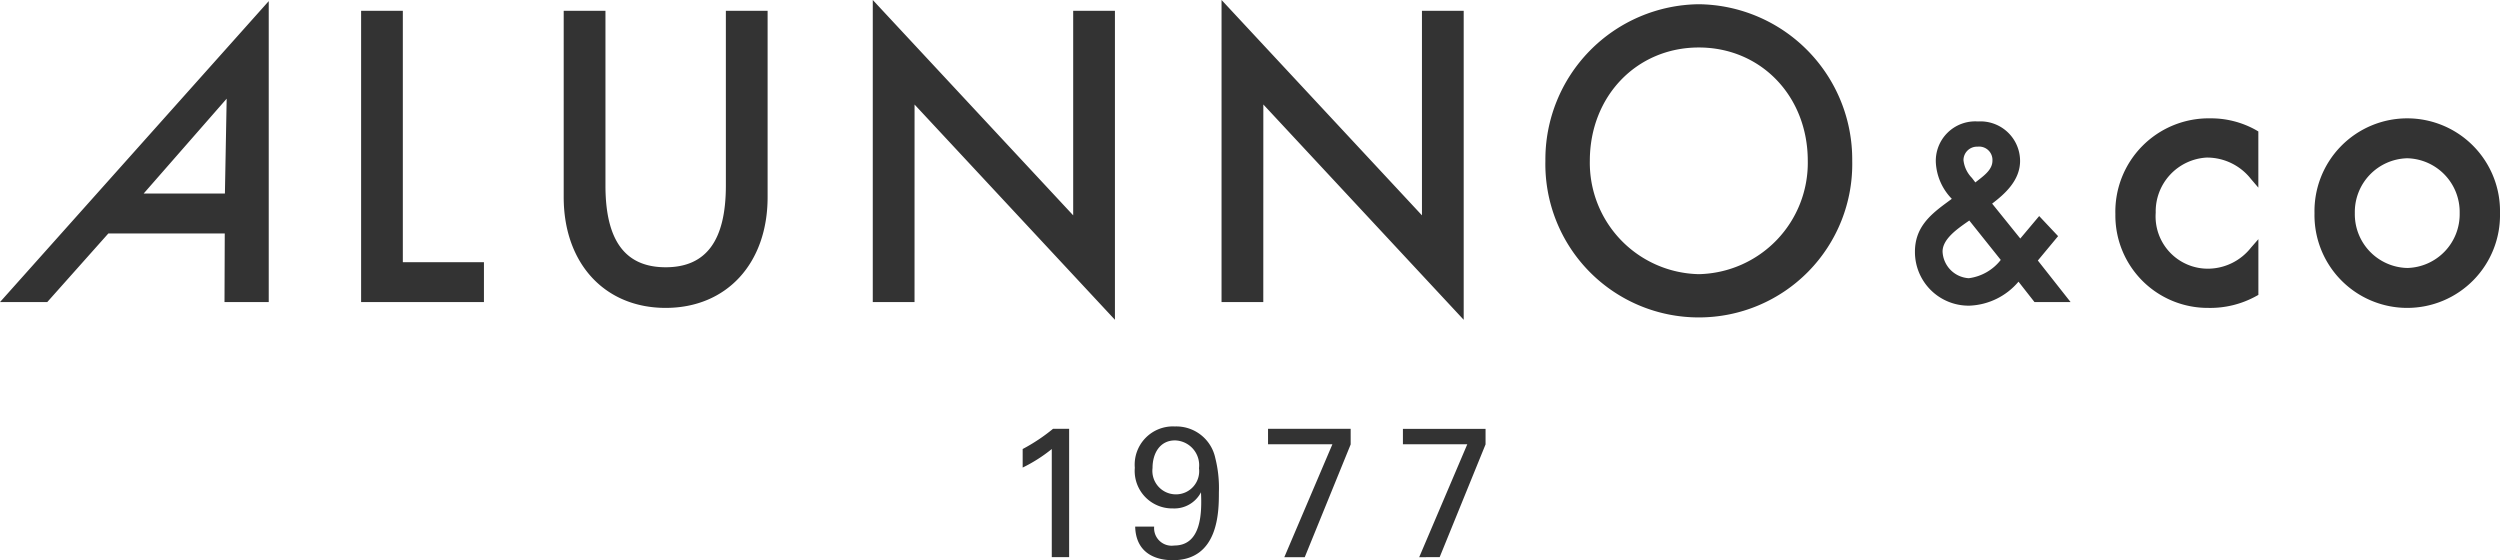 <svg xmlns="http://www.w3.org/2000/svg" width="225" height="50.41" viewBox="0 0 225 50.41">
  <path id="Tracciato_222" data-name="Tracciato 222" d="M0,0A8.351,8.351,0,0,0-8.347-8.53,8.351,8.351,0,0,0-16.695,0,8.351,8.351,0,0,0-8.347,8.53,8.351,8.351,0,0,0,0,0M-3.63,0A4.836,4.836,0,0,1-8.347,4.937,4.837,4.837,0,0,1-13.065,0,4.837,4.837,0,0,1-8.347-4.937,4.836,4.836,0,0,1-3.63,0M-21.946,7.47l.2-.111V2.344l-.665.762A4.953,4.953,0,0,1-26.2,5,4.7,4.7,0,0,1-30.986-.032,4.856,4.856,0,0,1-26.4-5a5.026,5.026,0,0,1,3.984,1.926l.667.78V-7.35l-.189-.113A8.287,8.287,0,0,0-26.077-8.53,8.4,8.4,0,0,0-34.616.1,8.317,8.317,0,0,0-26.237,8.53a8.557,8.557,0,0,0,4.291-1.06m-16.7.536-2.948-3.74,1.822-2.194L-41.474.264l-1.7,2.023L-45.708-.855C-44.6-1.7-43.193-2.92-43.193-4.7A3.565,3.565,0,0,0-46.984-8.25a3.55,3.55,0,0,0-3.79,3.707,5.048,5.048,0,0,0,1.438,3.257l-.575.425c-1.446,1.072-2.744,2.21-2.744,4.337a4.828,4.828,0,0,0,4.908,4.852,6.072,6.072,0,0,0,4.412-2.159l1.44,1.837ZM-46.986-2.945c-.083.064-.164.128-.232.182l-.311-.408a2.708,2.708,0,0,1-.758-1.593A1.216,1.216,0,0,1-47.023-5.98,1.2,1.2,0,0,1-45.68-4.723c0,.765-.664,1.28-1.306,1.778m2.055,7.157a4.367,4.367,0,0,1-2.875,1.646,2.51,2.51,0,0,1-2.363-2.4c0-1.115,1.3-2.019,2.241-2.678l.164-.115ZM-58.3-4.707A13.968,13.968,0,0,0-72.106-18.8,13.968,13.968,0,0,0-85.915-4.707,13.8,13.8,0,0,0-72.106,9.387,13.8,13.8,0,0,0-58.3-4.707m-4,0a10.02,10.02,0,0,1-9.807,10.2,10.021,10.021,0,0,1-9.808-10.2c0-5.814,4.216-10.2,9.808-10.2s9.807,4.384,9.807,10.2m-33.13,35.669L-91.3,20.814v-1.4h-7.437V20.8h5.794l-4.329,10.165ZM-111.3-9.778-93.267,9.6V-18.211h-3.757V.2l-18.037-19.382V8.007h3.757Zm-4,34.915a11.017,11.017,0,0,0-.325-3.1,3.586,3.586,0,0,0-3.63-2.837,3.441,3.441,0,0,0-3.612,3.722,3.374,3.374,0,0,0,3.434,3.655,2.7,2.7,0,0,0,2.522-1.452c.082,1.8.065,4.791-2.409,4.791a1.58,1.58,0,0,1-1.806-1.7h-1.708c.065,2.4,1.855,3.021,3.384,3.021,4.134,0,4.15-4.39,4.15-6.092m-1.79-2.187a2.086,2.086,0,0,1-2.05,2.353,2.115,2.115,0,0,1-2.132-2.37c0-1.368.7-2.486,2.017-2.486a2.235,2.235,0,0,1,2.165,2.5m-25.6-32.728L-124.656,9.6V-18.211h-3.757V.2L-146.45-19.181V8.007h3.758Zm-13.225,8.34V-18.211h-3.757V-2.484c0,4.95-1.772,7.356-5.418,7.356s-5.419-2.406-5.419-7.356V-18.211h-3.758V-1.438c0,5.961,3.688,9.967,9.177,9.967s9.175-4.006,9.175-9.967M-192.5,8.006h11.055V4.414h-7.3V-18.211H-192.5Zm-12.295,0h3.981l0-27.086L-225,8.006h4.252l5.5-6.177h10.476Zm.037-9.769h-7.313L-204.6-10.3Zm74.532,21.174a16.215,16.215,0,0,1-2.734,1.82V22.9a13.662,13.662,0,0,0,2.62-1.669v9.731h1.562V19.411Zm26.786,0h-7.437V20.8h5.794l-4.329,10.165h1.839l4.133-10.148Z" transform="translate(225 19.181)" fill="#333"/>
</svg>
